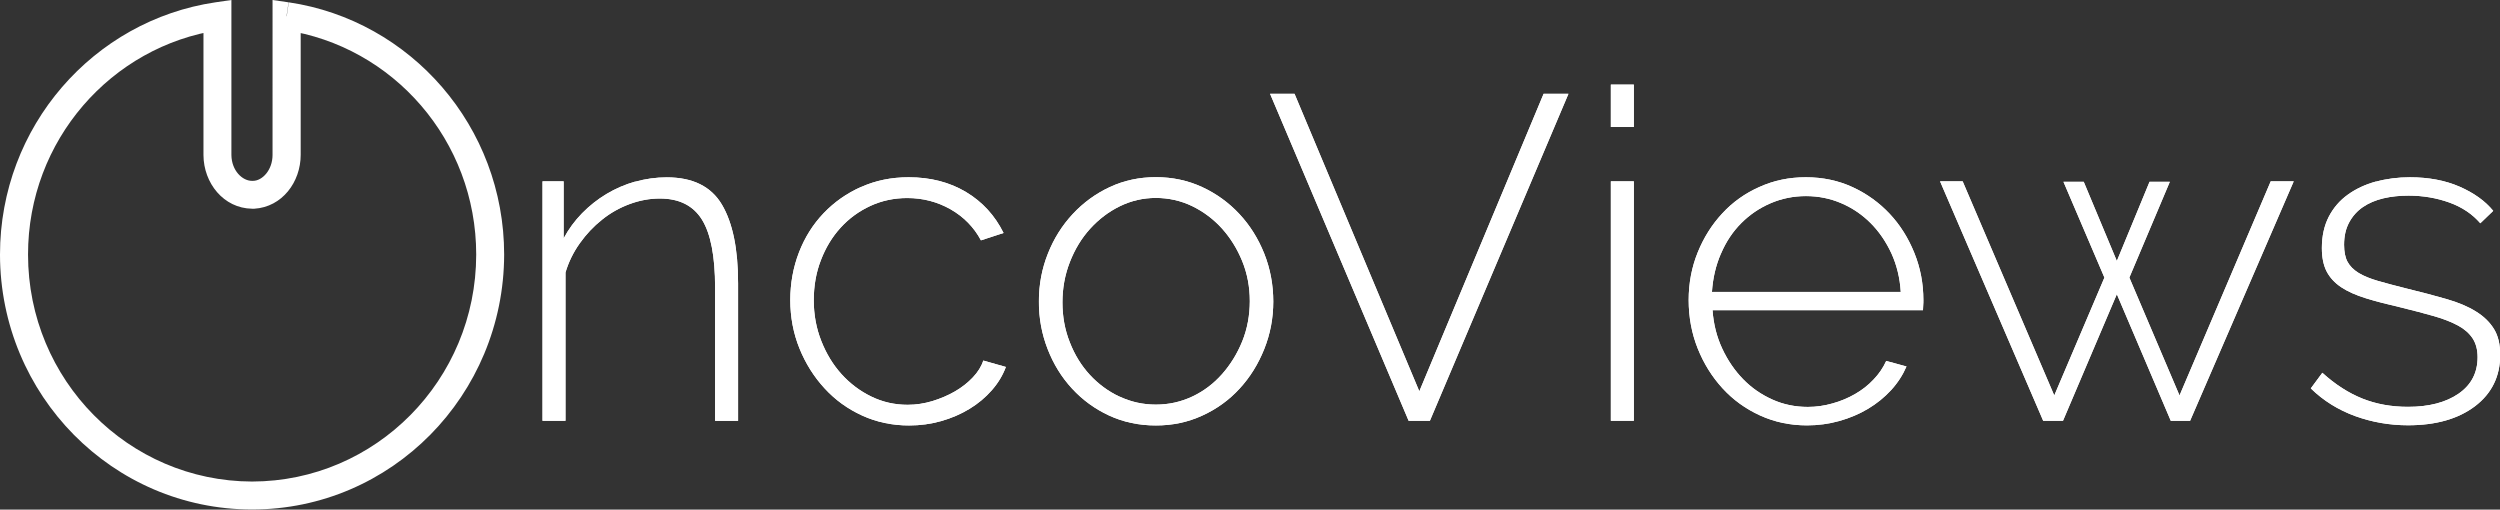 <?xml version="1.0" encoding="UTF-8"?><svg id="a" xmlns="http://www.w3.org/2000/svg" xmlns:xlink="http://www.w3.org/1999/xlink" viewBox="0 0 257.66 52.52"><rect x="0" y="0" width="257.66" height="52.52" fill="#333333" stroke="none"/><defs><style>.j{fill:#fff;}.k{clip-path:url(#h);}.l{clip-path:url(#e);}.m{clip-path:url(#d);}.n{clip-path:url(#g);}.o{clip-path:url(#f);}.p{clip-path:url(#i);}.q{clip-path:url(#c);}.r{clip-path:url(#b);}</style><clipPath id="b"><path class="j" d="M65.48,18.71c-1.06.3-2.05.73-2.97,1.28-.92.55-1.76,1.22-2.52,1.99-.76.78-1.39,1.64-1.9,2.59v-5.88h-2.18v24.68h2.37v-15.28c.32-1.08.81-2.08,1.47-3.01.66-.93,1.43-1.75,2.3-2.44.87-.7,1.82-1.23,2.85-1.61,1.03-.38,2.06-.57,3.11-.57,1.99,0,3.44.73,4.34,2.18.9,1.46,1.35,3.78,1.35,6.98v13.76h2.37v-14.19c0-3.51-.55-6.21-1.66-8.09-1.11-1.88-3.01-2.82-5.69-2.82-1.11,0-2.19.15-3.25.45"/></clipPath><clipPath id="c"><path class="j" d="M88.76,19.26c-1.49.66-2.78,1.57-3.87,2.71-1.09,1.14-1.94,2.48-2.54,4.03-.6,1.55-.9,3.2-.9,4.94s.32,3.43.95,4.98c.63,1.55,1.49,2.92,2.59,4.11,1.09,1.19,2.38,2.12,3.87,2.8,1.49.68,3.1,1.02,4.84,1.02,1.14,0,2.24-.15,3.3-.45,1.06-.3,2.03-.72,2.92-1.26.89-.54,1.65-1.18,2.3-1.92.65-.74,1.13-1.54,1.45-2.4l-2.33-.66c-.19.6-.55,1.18-1.07,1.73-.52.55-1.14,1.04-1.85,1.45-.71.41-1.49.74-2.33,1-.84.25-1.68.38-2.54.38-1.33,0-2.58-.28-3.75-.85-1.17-.57-2.19-1.34-3.06-2.3-.87-.96-1.57-2.1-2.09-3.42-.52-1.31-.78-2.71-.78-4.2s.24-2.87.74-4.15c.49-1.28,1.17-2.4,2.04-3.35.87-.95,1.89-1.69,3.06-2.23,1.17-.54,2.44-.81,3.8-.81,1.61,0,3.1.39,4.46,1.16,1.36.78,2.4,1.84,3.13,3.2l2.33-.76c-.89-1.8-2.18-3.21-3.87-4.22-1.69-1.01-3.66-1.52-5.91-1.52-1.77,0-3.4.33-4.89,1"/></clipPath><clipPath id="d"><path class="j" d="M115.38,40.88c-1.17-.55-2.19-1.31-3.06-2.25-.87-.95-1.56-2.06-2.06-3.35-.51-1.28-.76-2.65-.76-4.11s.25-2.84.76-4.15c.51-1.31,1.2-2.46,2.09-3.44.89-.98,1.91-1.76,3.08-2.33,1.17-.57,2.4-.85,3.7-.85s2.58.28,3.75.85c1.17.57,2.19,1.34,3.06,2.3.87.97,1.57,2.09,2.09,3.37.52,1.28.78,2.65.78,4.11s-.26,2.87-.78,4.15c-.52,1.28-1.22,2.41-2.09,3.39-.87.98-1.89,1.75-3.06,2.3-1.17.55-2.42.83-3.75.83s-2.58-.28-3.75-.83M114.38,19.28c-1.46.68-2.73,1.61-3.82,2.78-1.09,1.17-1.95,2.53-2.56,4.08-.62,1.55-.93,3.2-.93,4.94s.3,3.34.9,4.89c.6,1.55,1.44,2.91,2.52,4.08,1.08,1.17,2.35,2.1,3.82,2.78,1.47.68,3.08,1.02,4.82,1.02s3.31-.34,4.79-1.02c1.49-.68,2.77-1.61,3.84-2.78,1.08-1.17,1.92-2.53,2.54-4.08.62-1.55.93-3.18.93-4.89s-.31-3.39-.93-4.94c-.62-1.55-1.47-2.91-2.56-4.08-1.09-1.17-2.37-2.1-3.84-2.78-1.47-.68-3.06-1.02-4.77-1.02s-3.29.34-4.75,1.02"/></clipPath><clipPath id="e"><polygon class="j" points="159.09 9.67 146.28 40.33 133.42 9.67 130.9 9.67 145.18 43.37 147.37 43.37 161.65 9.67 159.09 9.67"/></clipPath><clipPath id="f"><path class="j" d="M166.02,43.37h2.37v-24.68h-2.37v24.68ZM166.02,13.09h2.37v-4.37h-2.37v4.37Z"/></clipPath><clipPath id="g"><path class="j" d="M177.38,26.12c.52-1.22,1.22-2.26,2.09-3.13.87-.87,1.87-1.55,3.01-2.04,1.14-.49,2.36-.74,3.65-.74s2.52.25,3.65.74c1.14.49,2.14,1.17,3.01,2.04.87.87,1.58,1.91,2.14,3.11.55,1.2.88,2.53.97,3.99h-19.46c.09-1.42.4-2.74.93-3.96M181.35,19.26c-1.49.66-2.77,1.57-3.84,2.73-1.08,1.16-1.92,2.5-2.54,4.03-.62,1.53-.93,3.17-.93,4.91s.31,3.43.93,4.98c.62,1.55,1.47,2.92,2.56,4.11,1.09,1.19,2.38,2.12,3.87,2.8,1.49.68,3.1,1.02,4.84,1.02,1.14,0,2.25-.15,3.32-.45,1.08-.3,2.06-.72,2.97-1.26.9-.54,1.69-1.18,2.37-1.92.68-.74,1.21-1.56,1.59-2.44l-2.09-.57c-.32.7-.75,1.34-1.31,1.92-.55.59-1.19,1.08-1.9,1.49-.71.41-1.49.74-2.33.97-.84.24-1.68.36-2.54.36-1.3,0-2.52-.25-3.65-.76-1.14-.51-2.14-1.2-3.01-2.09-.87-.89-1.59-1.94-2.16-3.16-.57-1.22-.9-2.54-1-3.96h21.69c0-.06,0-.21.02-.45.02-.24.02-.43.02-.59,0-1.71-.31-3.33-.93-4.86-.62-1.53-1.46-2.88-2.54-4.03-1.08-1.15-2.35-2.07-3.82-2.75-1.47-.68-3.08-1.02-4.82-1.02s-3.31.33-4.79,1"/></clipPath><clipPath id="h"><polygon class="j" points="234.03 18.69 224.63 40.76 219.46 28.61 223.63 18.74 221.54 18.74 218.17 26.9 214.76 18.74 212.67 18.74 216.89 28.61 211.72 40.76 202.28 18.69 199.95 18.69 210.58 43.37 212.62 43.37 218.17 30.32 223.73 43.37 225.72 43.37 236.4 18.69 234.03 18.69"/></clipPath><clipPath id="i"><path class="j" d="M244.87,18.71c-1.09.3-2.06.75-2.89,1.35-.84.6-1.49,1.36-1.97,2.28-.47.92-.71,1.99-.71,3.23,0,.98.17,1.79.5,2.42.33.63.83,1.17,1.49,1.61.66.44,1.51.82,2.54,1.14,1.03.32,2.24.63,3.63.95,1.3.32,2.44.62,3.42.9.98.28,1.8.61,2.47.97.66.36,1.16.81,1.5,1.33.33.52.5,1.16.5,1.92,0,1.61-.66,2.87-1.97,3.77-1.31.9-3.05,1.35-5.2,1.35-1.71,0-3.27-.28-4.7-.85-1.42-.57-2.8-1.45-4.13-2.66l-1.19,1.61c1.3,1.27,2.82,2.21,4.56,2.85,1.74.63,3.56.95,5.46.95,2.88,0,5.18-.66,6.91-1.97,1.72-1.31,2.59-3.08,2.59-5.29,0-1.08-.21-1.96-.64-2.66-.43-.7-1.04-1.3-1.85-1.8-.81-.51-1.81-.93-3.01-1.28-1.2-.35-2.58-.71-4.13-1.09-1.14-.28-2.12-.55-2.94-.78-.82-.24-1.5-.51-2.02-.83-.52-.32-.9-.7-1.14-1.14-.24-.44-.36-1.03-.36-1.76,0-.89.17-1.65.52-2.3.35-.65.82-1.18,1.42-1.59.6-.41,1.31-.71,2.11-.9.81-.19,1.67-.28,2.59-.28,1.49,0,2.89.24,4.2.71,1.31.47,2.38,1.19,3.2,2.14l1.33-1.28c-.82-1.01-1.98-1.84-3.46-2.49-1.49-.65-3.2-.97-5.13-.97-1.23,0-2.4.15-3.49.45"/></clipPath></defs><path class="j" d="M65.48,18.71c-1.06.3-2.05.73-2.97,1.28-.92.55-1.76,1.22-2.52,1.99-.76.78-1.39,1.64-1.9,2.59v-5.88h-2.18v24.68h2.37v-15.28c.32-1.08.81-2.08,1.47-3.01.66-.93,1.43-1.75,2.3-2.44.87-.7,1.82-1.23,2.85-1.61,1.03-.38,2.06-.57,3.11-.57,1.99,0,3.44.73,4.34,2.18.9,1.46,1.35,3.78,1.35,6.98v13.76h2.37v-14.19c0-3.51-.55-6.21-1.66-8.09-1.11-1.88-3.01-2.82-5.69-2.82-1.11,0-2.19.15-3.25.45"/><g class="r"><rect class="j" x="55.92" y="18.26" width="20.17" height="25.11"/></g><path class="j" d="M88.76,19.26c-1.49.66-2.78,1.57-3.87,2.71-1.09,1.14-1.94,2.48-2.54,4.03-.6,1.55-.9,3.2-.9,4.94s.32,3.43.95,4.98c.63,1.55,1.49,2.92,2.59,4.11,1.09,1.19,2.38,2.12,3.87,2.8,1.49.68,3.1,1.02,4.84,1.02,1.14,0,2.24-.15,3.3-.45,1.06-.3,2.03-.72,2.92-1.26.89-.54,1.65-1.18,2.3-1.92.65-.74,1.13-1.54,1.45-2.4l-2.33-.66c-.19.6-.55,1.18-1.07,1.73-.52.55-1.14,1.04-1.85,1.45-.71.41-1.49.74-2.33,1-.84.25-1.68.38-2.54.38-1.33,0-2.58-.28-3.75-.85-1.17-.57-2.19-1.34-3.06-2.3-.87-.96-1.57-2.1-2.09-3.42-.52-1.31-.78-2.71-.78-4.2s.24-2.87.74-4.15c.49-1.28,1.17-2.4,2.04-3.35.87-.95,1.89-1.69,3.06-2.23,1.17-.54,2.44-.81,3.8-.81,1.61,0,3.1.39,4.46,1.16,1.36.78,2.4,1.84,3.13,3.2l2.33-.76c-.89-1.8-2.18-3.21-3.87-4.22-1.69-1.01-3.66-1.52-5.91-1.52-1.77,0-3.4.33-4.89,1"/><g class="q"><rect class="j" x="81.45" y="18.26" width="22.21" height="25.58"/></g><path class="j" d="M115.38,40.88c-1.17-.55-2.19-1.31-3.06-2.25-.87-.95-1.56-2.06-2.06-3.35-.51-1.28-.76-2.65-.76-4.11s.25-2.84.76-4.15c.51-1.31,1.2-2.46,2.09-3.44.89-.98,1.91-1.76,3.08-2.33,1.17-.57,2.4-.85,3.7-.85s2.58.28,3.75.85c1.17.57,2.19,1.34,3.06,2.3.87.97,1.57,2.09,2.09,3.37.52,1.28.78,2.65.78,4.11s-.26,2.87-.78,4.15c-.52,1.28-1.22,2.41-2.09,3.39-.87.98-1.89,1.75-3.06,2.3-1.17.55-2.42.83-3.75.83s-2.58-.28-3.75-.83M114.38,19.28c-1.46.68-2.73,1.61-3.82,2.78-1.09,1.17-1.95,2.53-2.56,4.08-.62,1.55-.93,3.2-.93,4.94s.3,3.34.9,4.89c.6,1.55,1.44,2.91,2.52,4.08,1.08,1.17,2.35,2.1,3.82,2.78,1.47.68,3.08,1.02,4.82,1.02s3.31-.34,4.79-1.02c1.49-.68,2.77-1.61,3.84-2.78,1.08-1.17,1.92-2.53,2.54-4.08.62-1.55.93-3.18.93-4.89s-.31-3.39-.93-4.94c-.62-1.55-1.47-2.91-2.56-4.08-1.09-1.17-2.37-2.1-3.84-2.78-1.47-.68-3.06-1.02-4.77-1.02s-3.29.34-4.75,1.02"/><g class="m"><rect class="j" x="107.08" y="18.26" width="24.16" height="25.58"/></g><polygon class="j" points="159.09 9.67 146.28 40.33 133.42 9.67 130.9 9.67 145.18 43.37 147.37 43.37 161.65 9.67 159.09 9.67"/><g class="l"><rect class="j" x="130.9" y="9.67" width="30.75" height="33.7"/></g><path class="j" d="M166.02,43.37h2.37v-24.68h-2.37v24.68ZM166.02,13.09h2.37v-4.37h-2.37v4.37Z"/><g class="o"><rect class="j" x="166.02" y="8.72" width="2.37" height="34.64"/></g><path class="j" d="M177.38,26.12c.52-1.22,1.22-2.26,2.09-3.13.87-.87,1.87-1.55,3.01-2.04,1.14-.49,2.36-.74,3.65-.74s2.52.25,3.65.74c1.14.49,2.14,1.17,3.01,2.04.87.87,1.58,1.91,2.14,3.11.55,1.2.88,2.53.97,3.99h-19.46c.09-1.42.4-2.74.93-3.96M181.35,19.26c-1.49.66-2.77,1.57-3.84,2.73-1.08,1.16-1.92,2.5-2.54,4.03-.62,1.53-.93,3.17-.93,4.91s.31,3.43.93,4.98c.62,1.55,1.47,2.92,2.56,4.11,1.09,1.19,2.38,2.12,3.87,2.8,1.49.68,3.1,1.02,4.84,1.02,1.14,0,2.25-.15,3.32-.45,1.08-.3,2.06-.72,2.97-1.26.9-.54,1.69-1.18,2.37-1.92.68-.74,1.21-1.56,1.59-2.44l-2.09-.57c-.32.7-.75,1.34-1.31,1.92-.55.59-1.19,1.08-1.9,1.49-.71.41-1.49.74-2.33.97-.84.24-1.68.36-2.54.36-1.3,0-2.52-.25-3.65-.76-1.14-.51-2.14-1.2-3.01-2.09-.87-.89-1.59-1.94-2.16-3.16-.57-1.22-.9-2.54-1-3.96h21.69c0-.06,0-.21.02-.45.02-.24.02-.43.02-.59,0-1.71-.31-3.33-.93-4.86-.62-1.53-1.46-2.88-2.54-4.03-1.08-1.15-2.35-2.07-3.82-2.75-1.47-.68-3.08-1.02-4.82-1.02s-3.31.33-4.79,1"/><g class="n"><rect class="j" x="174.04" y="18.26" width="24.2" height="25.58"/></g><polygon class="j" points="234.03 18.69 224.63 40.76 219.46 28.61 223.63 18.74 221.54 18.74 218.17 26.9 214.76 18.74 212.67 18.74 216.89 28.61 211.72 40.76 202.28 18.69 199.95 18.69 210.58 43.37 212.62 43.37 218.17 30.32 223.73 43.37 225.72 43.37 236.4 18.69 234.03 18.69"/><g class="k"><rect class="j" x="199.95" y="18.69" width="36.45" height="24.68"/></g><path class="j" d="M244.87,18.71c-1.09.3-2.06.75-2.89,1.35-.84.6-1.49,1.36-1.97,2.28-.47.92-.71,1.99-.71,3.23,0,.98.17,1.79.5,2.42.33.63.83,1.17,1.49,1.61.66.44,1.51.82,2.54,1.14,1.03.32,2.24.63,3.63.95,1.3.32,2.44.62,3.42.9.98.28,1.8.61,2.47.97.66.36,1.16.81,1.5,1.33.33.52.5,1.16.5,1.92,0,1.61-.66,2.87-1.97,3.77-1.31.9-3.05,1.35-5.2,1.35-1.71,0-3.27-.28-4.7-.85-1.42-.57-2.8-1.45-4.13-2.66l-1.19,1.61c1.3,1.27,2.82,2.21,4.56,2.85,1.74.63,3.56.95,5.46.95,2.88,0,5.18-.66,6.91-1.97,1.72-1.31,2.59-3.08,2.59-5.29,0-1.08-.21-1.96-.64-2.66-.43-.7-1.04-1.3-1.85-1.8-.81-.51-1.81-.93-3.01-1.28-1.2-.35-2.58-.71-4.13-1.09-1.14-.28-2.12-.55-2.94-.78-.82-.24-1.5-.51-2.02-.83-.52-.32-.9-.7-1.14-1.14-.24-.44-.36-1.03-.36-1.76,0-.89.17-1.65.52-2.3.35-.65.82-1.18,1.42-1.59.6-.41,1.31-.71,2.11-.9.81-.19,1.67-.28,2.59-.28,1.49,0,2.89.24,4.2.71,1.31.47,2.38,1.19,3.2,2.14l1.33-1.28c-.82-1.01-1.98-1.84-3.46-2.49-1.49-.65-3.2-.97-5.13-.97-1.23,0-2.4.15-3.49.45"/><g class="p"><rect class="j" x="238.15" y="18.26" width="19.51" height="25.58"/></g><path class="j" d="M29.55,1.67h1.44v14.29c0,2.8-1.91,5.37-4.77,5.55h0s0,0,0,0c-.07,0-.15,0-.23,0h-.01c-2.94-.04-5-2.65-5.01-5.53v-1.79s0-12.53,0-12.53h1.44l.21,1.43C11.48,4.74,2.88,14.47,2.89,26.24c0,12.93,10.35,23.36,23.09,23.39,12.74-.02,23.09-10.46,23.1-23.39,0-11.77-8.59-21.5-19.74-23.14l.21-1.43h1.44-1.44l.21-1.43c12.57,1.86,22.2,12.8,22.2,26-.03,14.5-11.62,26.27-25.98,26.27-14.36,0-25.96-11.78-25.98-26.27C0,13.04,9.63,2.1,22.2.24l1.65-.24v14.2h0s0,1.78,0,1.78c.02,1.6,1.12,2.66,2.12,2.66h0s0,0,0,0c.03,0,.07,0,.1,0h0c.97,0,2.02-1.12,2.02-2.67V0l1.65.24-.21,1.43Z"/></svg>